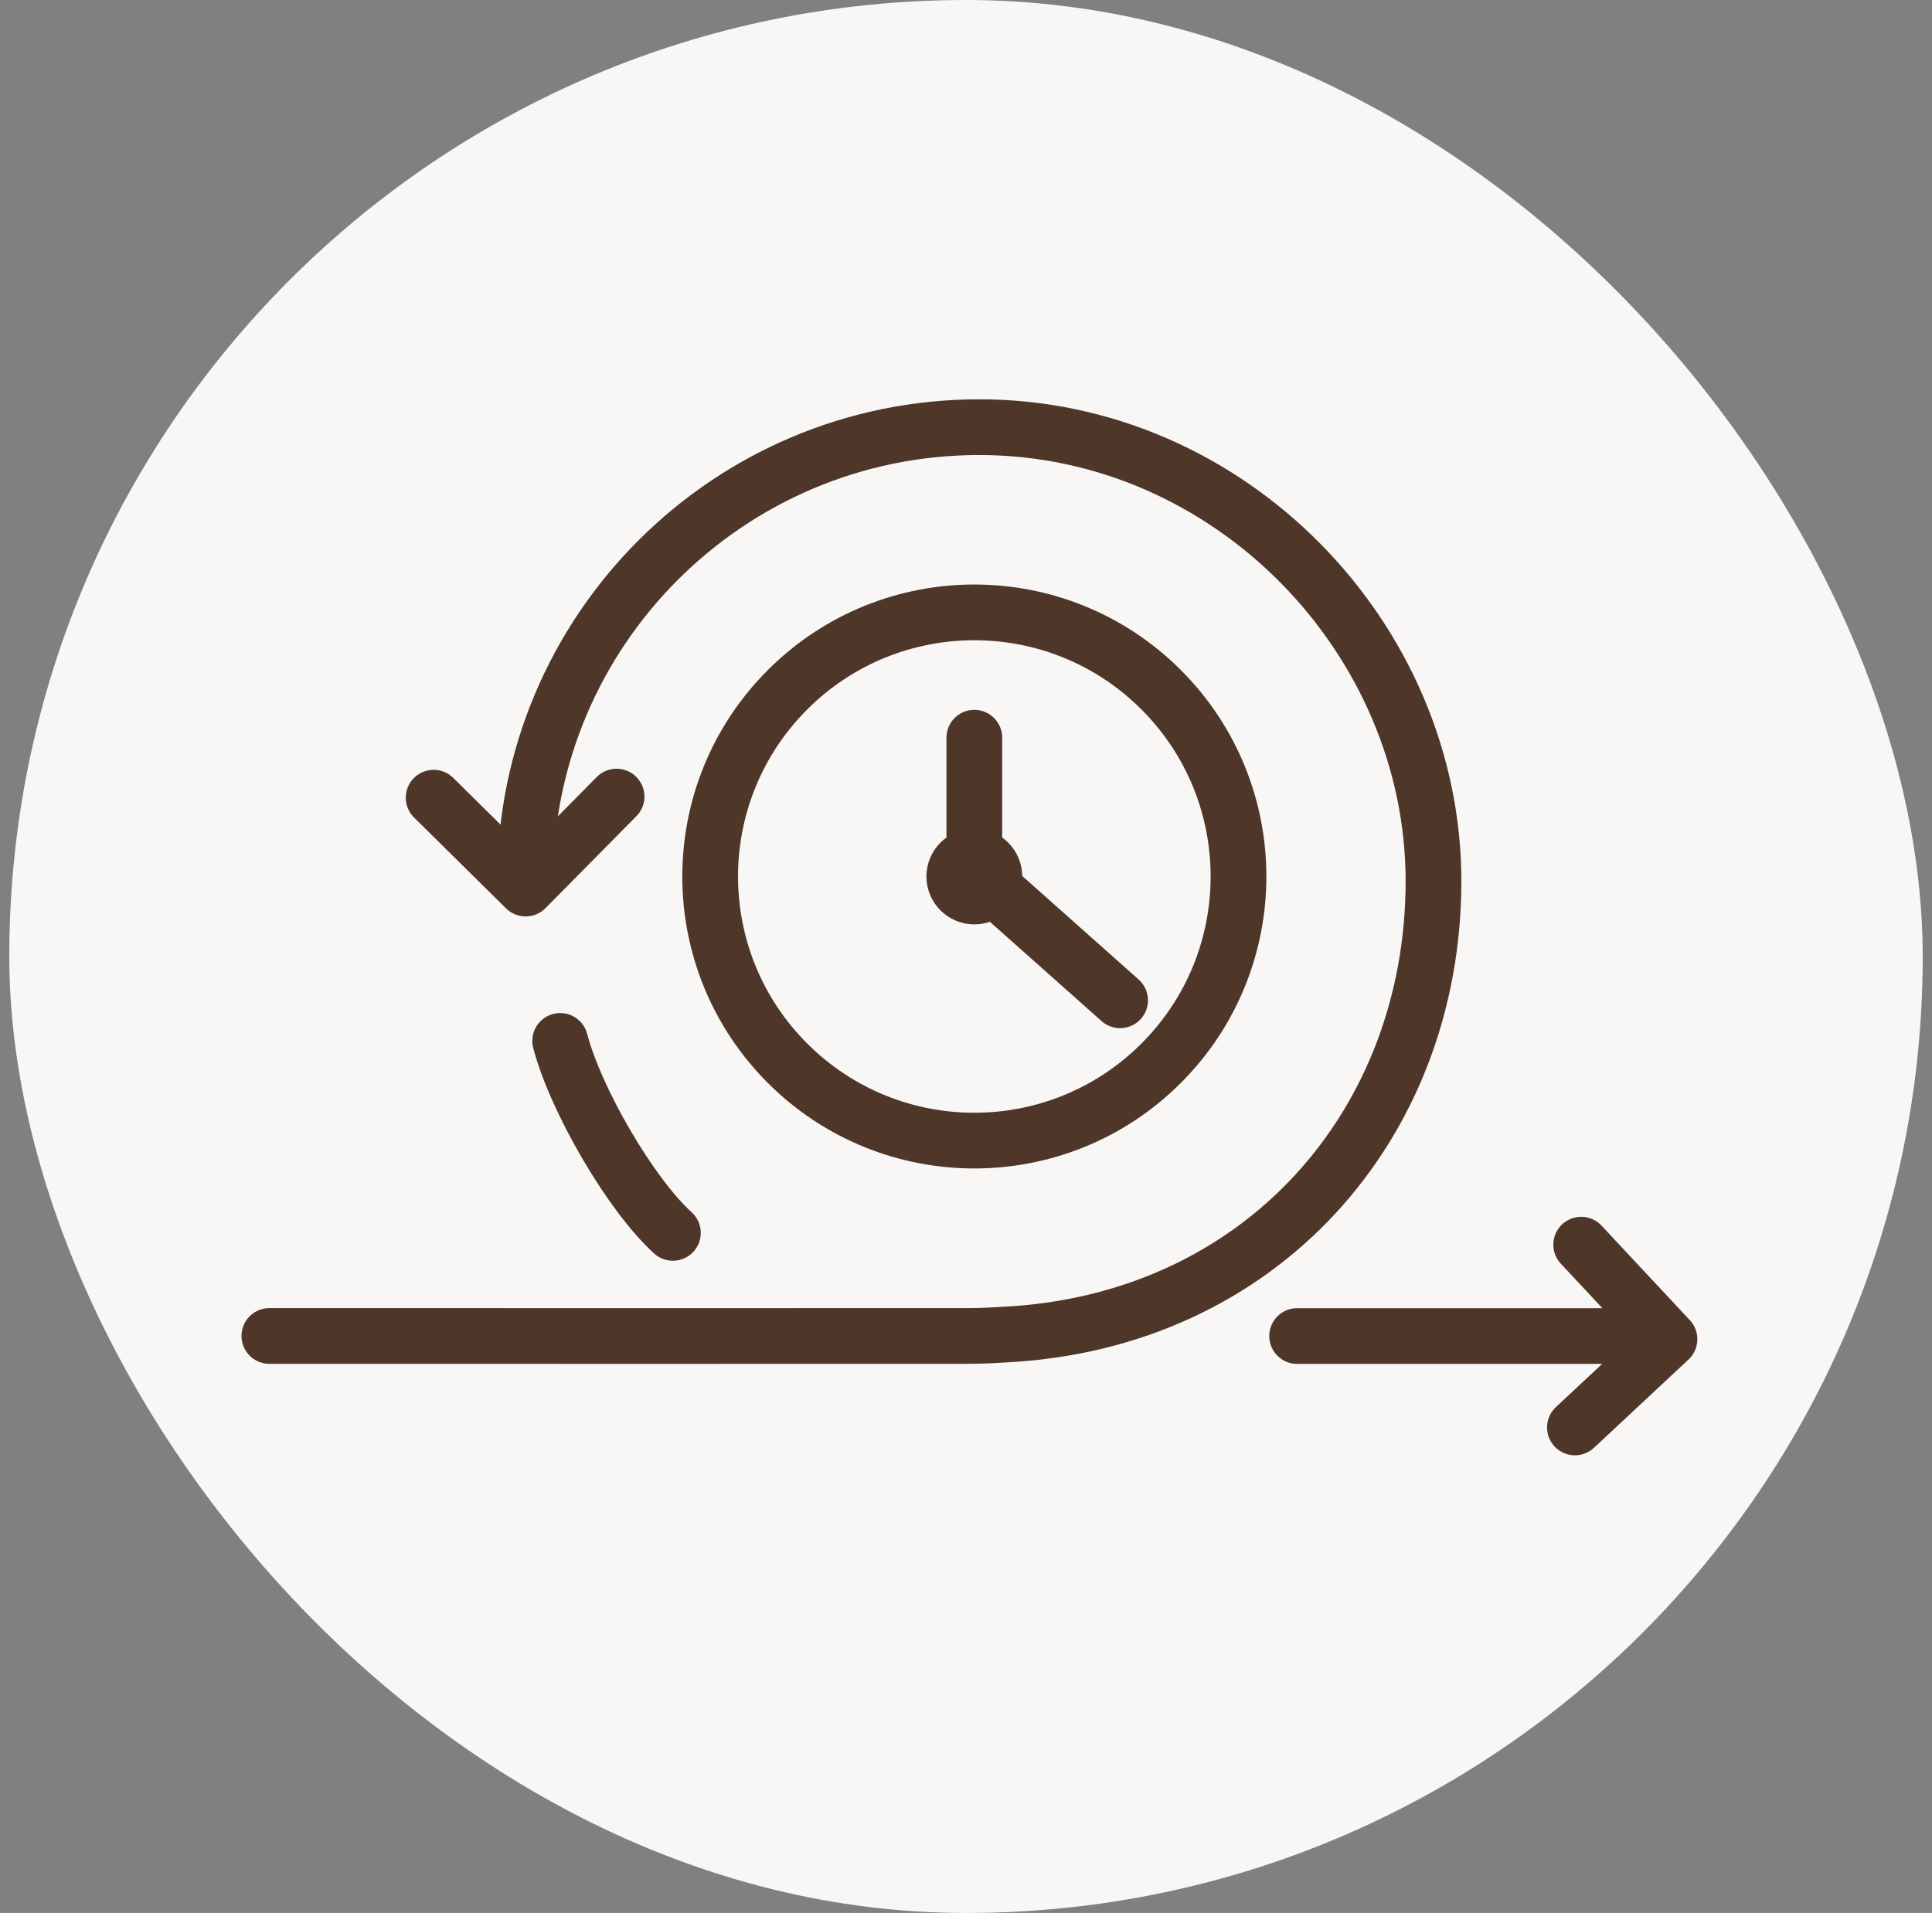 <svg width="104" height="103" viewBox="0 0 104 103" fill="none" xmlns="http://www.w3.org/2000/svg">
<rect x="0" y="0" width="104" height="103" fill="#808080" stroke="none"/>
<rect x="0.5" y="-0" width="103" height="103" rx="51.5" fill="#F8F7F5"/>
<path d="M14.5 71.932H22.569C22.569 71.932 42.686 71.939 49.392 71.932C50.054 71.932 51.38 71.93 52.043 71.932C53.008 71.936 54.02 71.862 54.02 71.862C67.907 71.185 77.165 60.513 77.165 47.448C77.165 34.384 66.217 23 52.714 23C39.211 23 28.265 33.945 28.265 47.448" stroke="#4E3629" stroke-width="3" stroke-linecap="round" stroke-linejoin="round"/>
<path d="M69.825 71.936H89.046" stroke="#4E3629" stroke-width="3" stroke-linecap="round" stroke-linejoin="round"/>
<path d="M85.116 67.017L89.868 72.106L84.779 76.858" stroke="#4E3629" stroke-width="3" stroke-linecap="round" stroke-linejoin="round"/>
<path d="M33.19 42.891L28.295 47.844L23.343 42.95" stroke="#4E3629" stroke-width="3" stroke-linecap="round" stroke-linejoin="round"/>
<path d="M30.155 56.046C30.983 59.211 33.931 64.302 36.222 66.382" stroke="#4E3629" stroke-width="3" stroke-linecap="round" stroke-linejoin="round"/>
<path d="M62.504 57.248C68.057 51.695 68.057 42.691 62.504 37.138C56.95 31.584 47.947 31.584 42.393 37.138C36.84 42.691 36.84 51.695 42.393 57.248C47.947 62.802 56.95 62.802 62.504 57.248Z" stroke="#4E3629" stroke-width="3" stroke-linecap="round" stroke-linejoin="round"/>
<path d="M53.527 47.193C53.527 47.789 53.044 48.272 52.448 48.272C51.852 48.272 51.369 47.789 51.369 47.193C51.369 46.597 51.852 46.114 52.448 46.114C53.044 46.114 53.527 46.597 53.527 47.193Z" stroke="#4E3629" stroke-width="3" stroke-linecap="round" stroke-linejoin="round"/>
<path d="M52.448 46.114V39.72" stroke="#4E3629" stroke-width="3" stroke-linecap="round" stroke-linejoin="round"/>
<path d="M53.371 47.7L60.295 53.859" stroke="#4E3629" stroke-width="3" stroke-linecap="round" stroke-linejoin="round"/>
</svg>
